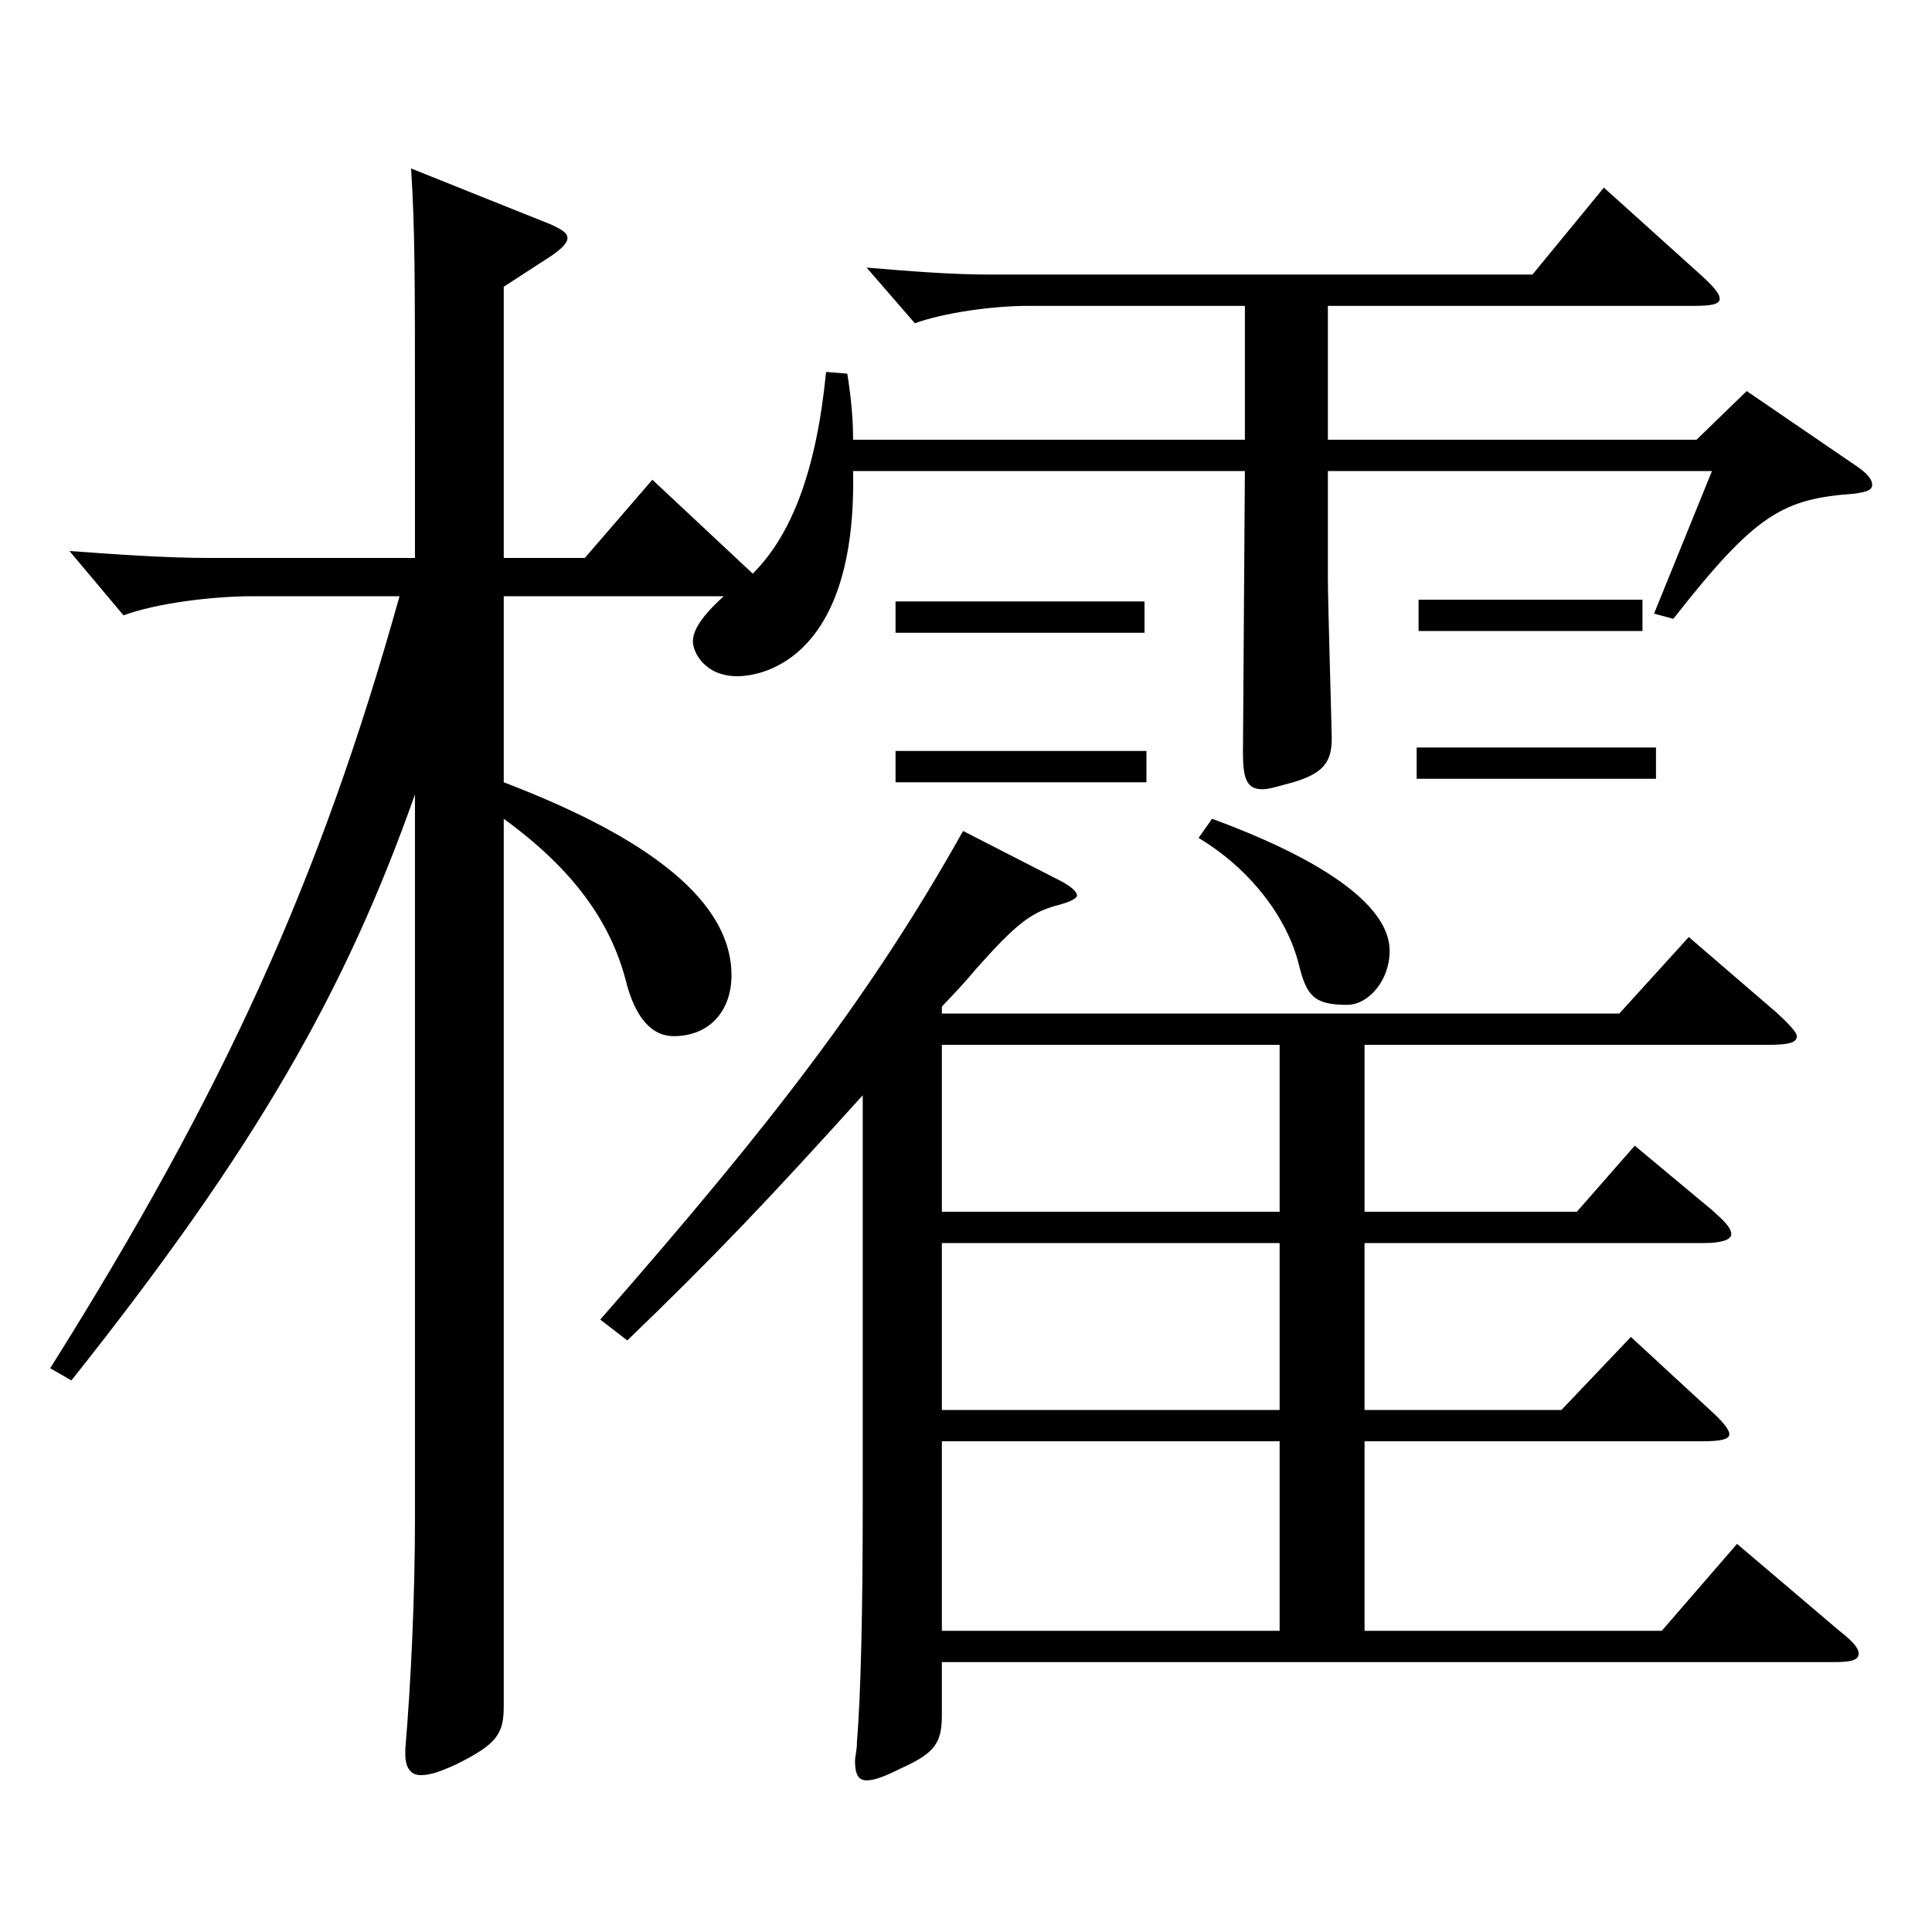 <?xml version="1.0" encoding="utf-8"?>
<!-- Generator: Adobe Illustrator 16.0.0, SVG Export Plug-In . SVG Version: 6.00 Build 0)  -->
<!DOCTYPE svg PUBLIC "-//W3C//DTD SVG 1.1//EN" "http://www.w3.org/Graphics/SVG/1.1/DTD/svg11.dtd">
<svg version="1.1" id="图层_1" xmlns="http://www.w3.org/2000/svg" xmlns:xlink="http://www.w3.org/1999/xlink" x="0px" y="0px"
	 width="1000px" height="1000px" viewBox="0 0 1000 1000" enable-background="new 0 0 1000 1000" xml:space="preserve">
<path d="M260.738,288.808h41.958l34.965-40.5l51.948,48.6c19.98-19.8,32.967-53.1,37.962-104.399l10.989,0.9
	c1.998,12.6,2.997,23.4,2.997,34.2h202.795v-69.3H532.464c-18.981,0-43.956,3.6-58.94,9l-24.975-28.8
	c21.978,1.8,42.957,3.6,63.936,3.6h280.717l36.963-44.999l49.95,44.999c6.993,6.3,9.99,9.9,9.99,12.601
	c0,2.699-3.996,3.6-12.987,3.6H687.308v69.3h190.808l25.974-25.2l57.941,39.6c4.995,3.601,6.993,6.3,6.993,9s-2.997,3.6-8.991,4.5
	c-36.962,2.7-50.949,9.9-93.906,64.8l-9.99-2.7l29.97-73.8h-198.8v54.9c0,13.499,1.998,78.299,1.998,83.699
	c0,12.6-4.995,18-19.98,22.5c-6.993,1.8-11.988,3.6-15.984,3.6c-7.992,0-9.99-5.4-9.99-18.899l0.999-145.8H441.555
	c1.998,96.3-45.954,106.199-59.94,106.199c-16.983,0-22.977-12.6-22.977-17.999c0-5.4,3.996-12.601,15.984-23.4H260.738v96.3
	c65.934,25.199,117.881,57.6,117.881,99.899c0,17.999-10.989,31.499-29.97,31.499c-10.989,0-19.98-9-24.975-29.699
	c-7.992-29.7-26.973-56.7-62.937-82.8v458.997c0,14.399-2.997,19.8-24.975,30.6c-7.992,3.601-12.987,5.4-17.982,5.4
	c-4.995,0-7.992-3.601-7.992-10.8v-2.7c2.997-35.1,4.995-80.1,4.995-118.8V411.207C178.82,512.906,132.866,593.905,36.963,714.505
	l-10.989-6.3c89.909-143.1,139.859-252.898,180.818-399.598h-75.923c-20.979,0-49.95,3.6-66.933,9.9l-27.972-33.3
	c24.975,1.8,49.95,3.6,72.927,3.6h105.893v-70.199c0-76.5,0-99-1.998-131.399l71.927,28.8c5.994,2.7,8.991,4.5,8.991,7.2
	s-2.997,5.399-7.992,9l-24.975,16.199V288.808z M487.509,524.606h350.646l35.964-39.601l44.955,38.7
	c6.993,6.3,10.988,10.8,10.988,12.6c0,3.601-4.995,4.5-14.984,4.5h-208.79v86.399h109.889l29.97-34.199l39.96,33.3
	c5.994,5.399,9.99,9,9.99,12.6c0,2.7-4.995,4.5-13.986,4.5H706.288v86.399h101.897l35.964-37.8l40.958,37.8
	c5.994,5.4,9.99,9.9,9.99,12.6c0,2.7-4.995,3.601-13.986,3.601H706.288v98.099h153.845l38.96-44.999l52.947,44.999
	c6.993,5.4,9.989,9,9.989,11.7c0,3.601-3.996,4.5-12.986,4.5H487.509v27c0,14.399-2.997,19.8-20.979,27.899
	c-8.991,4.5-13.986,6.3-17.982,6.3c-3.996,0-5.994-2.699-5.994-9.899c0-2.7,0.999-5.4,0.999-9.9
	c1.998-24.3,2.997-67.499,2.997-123.299V566.906c-47.952,53.1-76.922,83.699-121.877,126.898l-13.986-10.8
	c89.909-102.6,140.858-169.198,187.811-252.898l50.948,26.101c4.995,2.699,7.992,5.399,7.992,7.199s-3.996,3.601-10.989,5.4
	c-12.987,3.6-20.979,9.899-40.958,32.399c-5.994,7.2-11.988,13.5-17.982,19.8V524.606z M592.403,327.508h-128.87v-16.2h128.87
	V327.508z M593.402,404.907H463.533v-16.2h129.869V404.907z M662.333,540.806H487.509v86.399h174.824V540.806z M662.333,643.405
	H487.509v86.399h174.824V643.405z M662.333,844.104v-98.099H487.509v98.099H662.333z M627.368,423.807
	c26.973,9.9,91.907,36,91.907,68.399c0,15.3-10.989,27.9-21.978,27.9c-16.983,0-20.979-4.5-24.975-20.7
	c-5.994-24.3-24.975-49.5-51.948-65.699L627.368,423.807z M857.136,403.106H733.261v-16.199h123.875V403.106z M850.143,326.607
	H734.26v-16.2h115.883V326.607z"/>
</svg>
